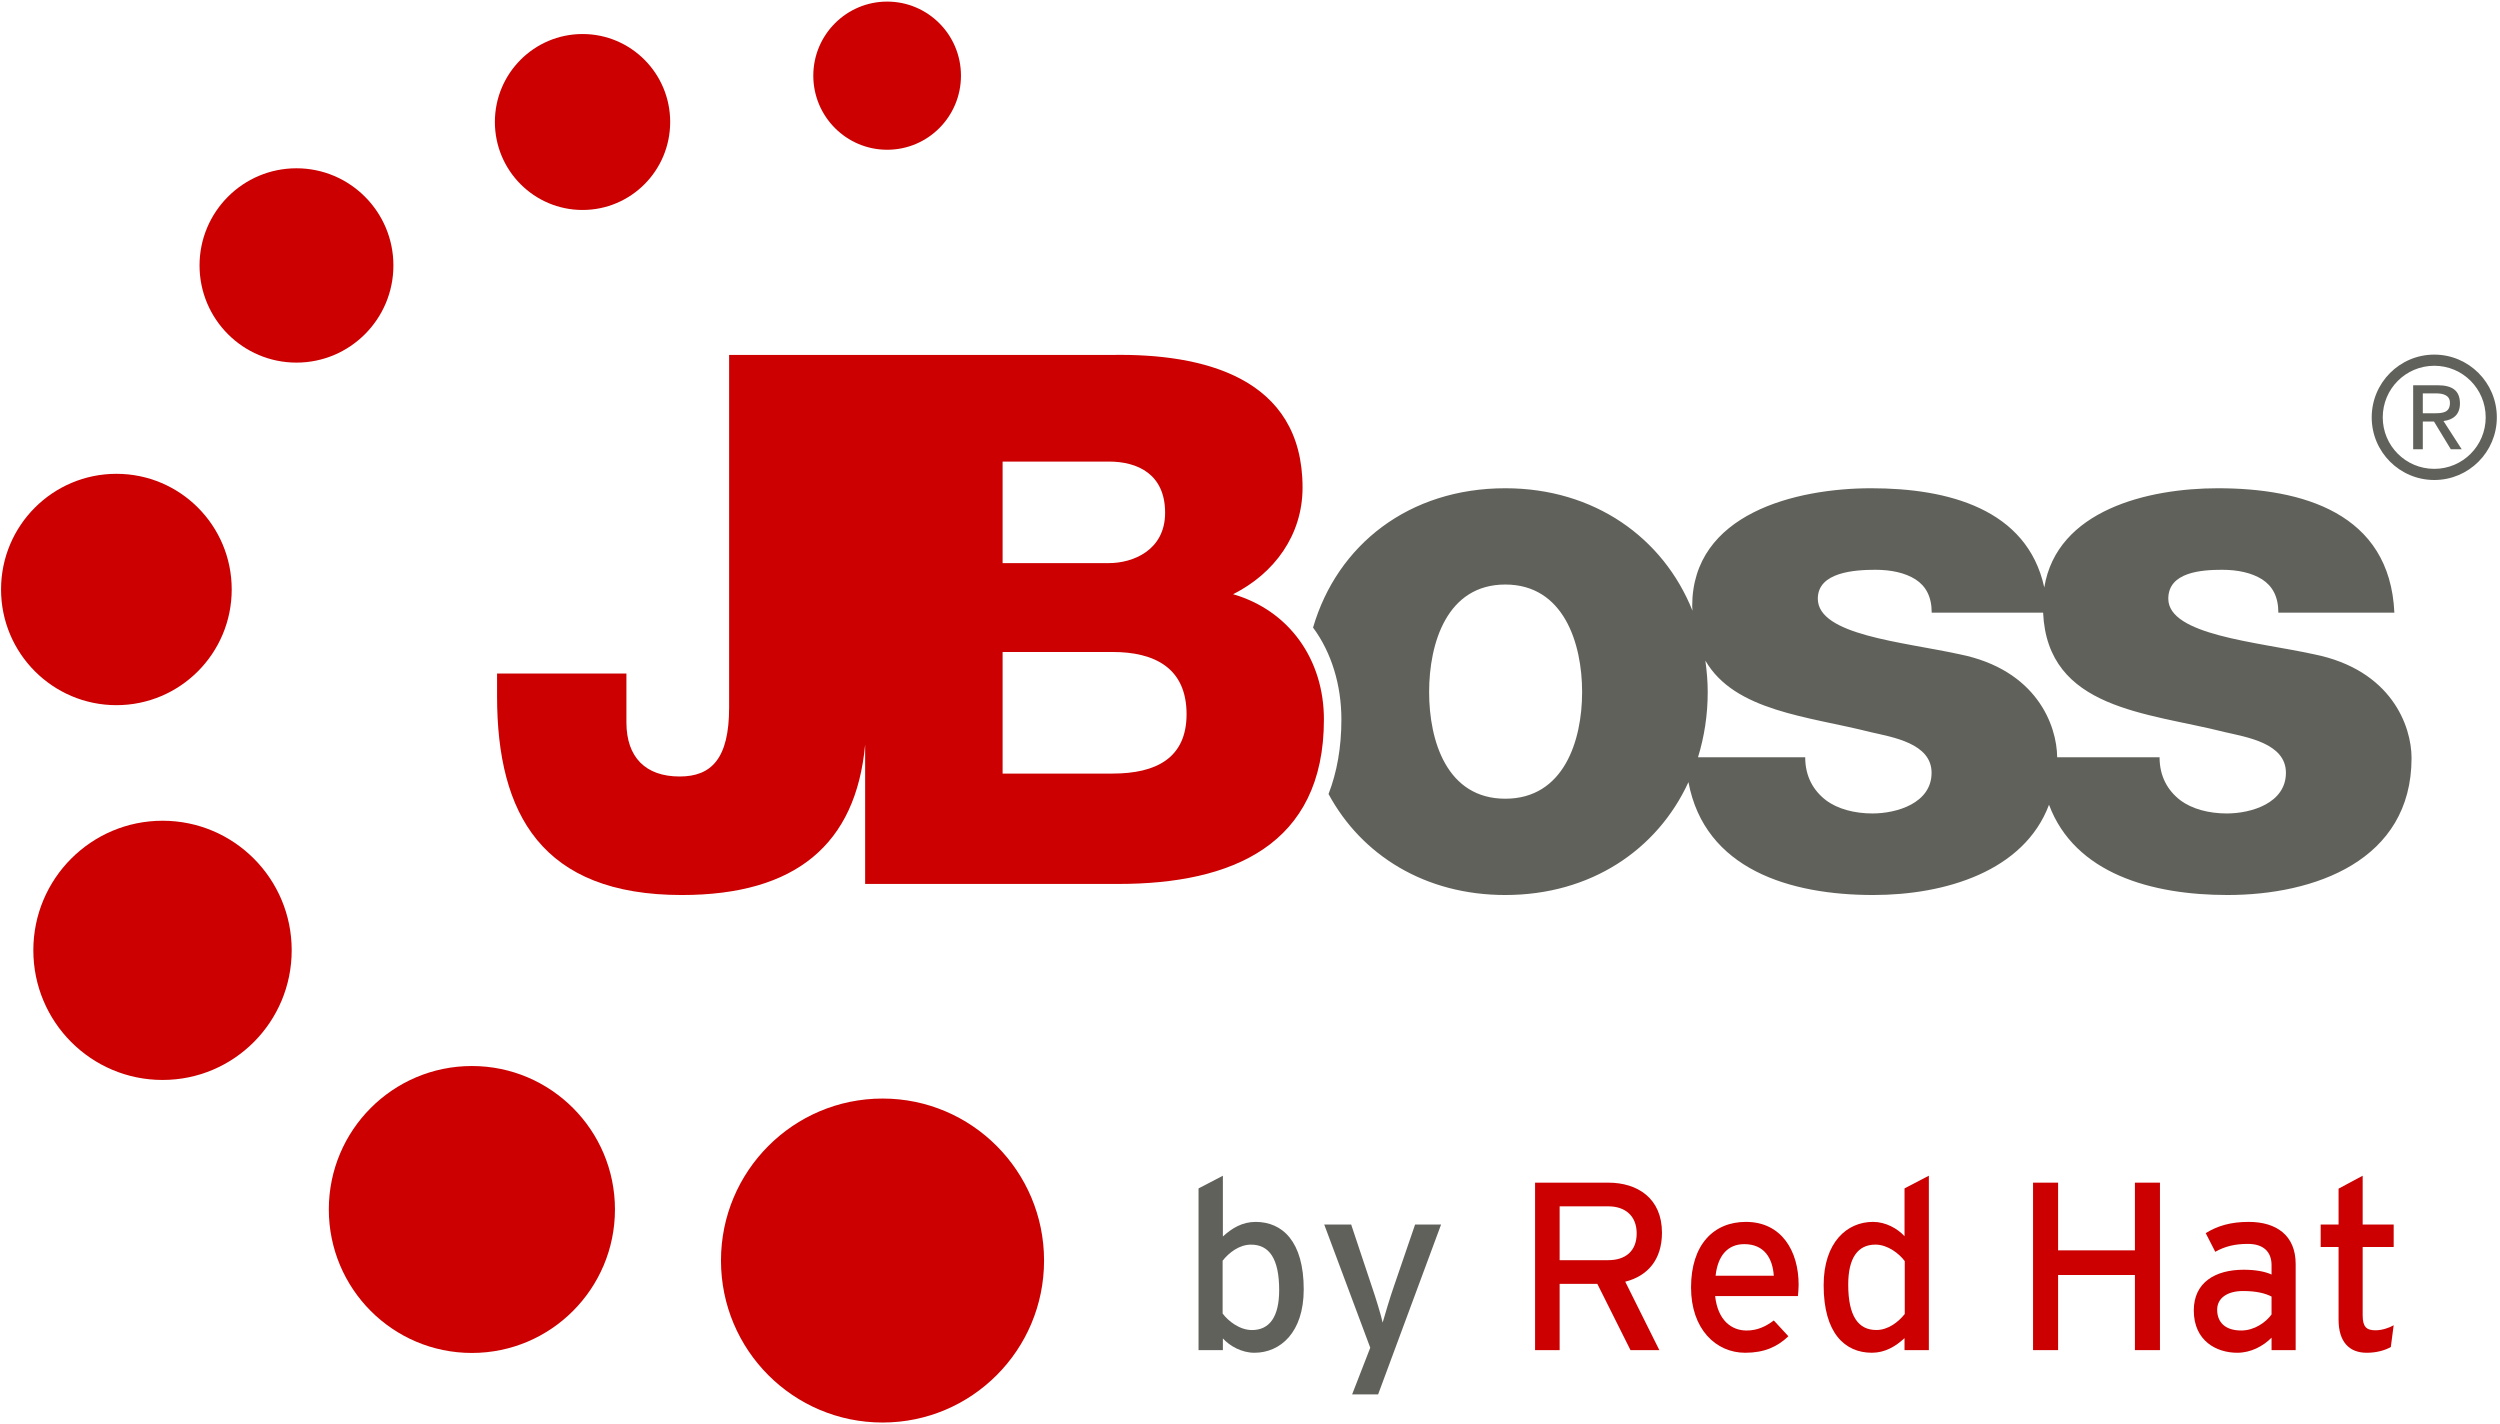 <?xml version="1.0" encoding="UTF-8"?>
<svg xmlns="http://www.w3.org/2000/svg" width="481" height="274" viewBox="0 0 481 274" fill="none">
  <path d="M312.695 246.599L319.257 259.763H313.705L307.326 247.015H300.073V259.763H295.348V227.543H309.436C315.037 227.543 319.763 230.535 319.763 237.165C319.763 242.318 317.056 245.495 312.695 246.599ZM309.436 232.099H300.073V242.456H309.436C312.648 242.456 314.897 240.8 314.897 237.301C314.897 233.94 312.695 232.099 309.436 232.099Z" fill="#CC0000"></path>
  <path d="M345.918 249.364H329.992C330.498 254.012 333.113 255.991 336.052 255.991C338.071 255.991 339.677 255.256 341.284 254.059L344.084 257.095C341.974 259.12 339.45 260.271 335.776 260.271C330.132 260.271 325.357 255.714 325.357 247.706C325.357 239.512 329.673 235.092 335.912 235.092C342.75 235.092 346.056 240.66 346.056 247.199C346.056 248.07 345.965 248.857 345.918 249.364ZM335.591 239.373C332.423 239.373 330.495 241.581 330.081 245.449H341.279C341.052 242.135 339.492 239.373 335.591 239.373Z" fill="#CC0000"></path>
  <path d="M366.429 259.761V257.462C364.684 259.073 362.665 260.268 360.141 260.268C354.954 260.268 350.87 256.497 350.87 247.288C350.87 239.002 355.369 235.09 360.371 235.09C362.804 235.09 365.098 236.379 366.431 237.852V228.645L371.112 226.205V259.761L366.429 259.761ZM366.475 242.64C365.419 241.212 363.216 239.463 360.83 239.463C357.434 239.463 355.598 242.041 355.598 247.149C355.598 253.225 357.525 255.893 361.014 255.893C363.263 255.893 365.237 254.374 366.475 252.812V242.64Z" fill="#CC0000"></path>
  <path d="M410.758 259.763V245.31H395.977V259.763H391.16V227.543H395.977V240.568H410.758V227.543H415.575V259.763H410.758Z" fill="#CC0000"></path>
  <path d="M437.047 259.763V257.372C435.396 259.028 433.055 260.271 430.439 260.271C426.538 260.271 422.086 258.063 422.086 252.123C422.086 246.738 426.217 244.298 431.678 244.298C433.928 244.298 435.717 244.62 437.047 245.219V243.422C437.047 240.799 435.441 239.326 432.504 239.326C430.027 239.326 428.097 239.787 426.217 240.846L424.381 237.257C426.676 235.829 429.247 235.092 432.642 235.092C438.012 235.092 441.686 237.715 441.686 243.194V259.763L437.047 259.763ZM437.047 249.455C435.764 248.81 434.111 248.394 431.54 248.394C428.512 248.394 426.582 249.775 426.582 251.985C426.582 254.376 428.097 255.989 431.216 255.989C433.743 255.989 435.944 254.425 437.045 252.906V249.455H437.047Z" fill="#CC0000"></path>
  <path d="M459.993 259.168C458.844 259.814 457.239 260.272 455.357 260.272C452.006 260.272 449.94 258.203 449.94 253.875V239.929H446.498V235.6H449.94V228.696L454.577 226.211V235.6H460.544V239.929H454.577V253.048C454.577 255.302 455.31 255.948 457.055 255.948C458.293 255.948 459.67 255.488 460.541 254.981L459.993 259.168Z" fill="#CC0000"></path>
  <path d="M237.244 114.325C245.198 110.332 250.612 102.927 250.612 93.81C250.612 72.561 231.42 67.99 213.927 68.289H166.724H166.454H140.284V136.134C140.284 145.986 136.859 149.398 130.761 149.398C124.208 149.398 120.523 145.702 120.523 138.99V129.594H95.636V133.993C95.636 156.683 104.307 172.202 131.178 172.202C153.095 172.202 164.683 162.468 166.454 143.247V170.07H215.202C236.95 170.07 254.721 162.662 254.721 138.427C254.721 126.885 248.057 117.476 237.244 114.325ZM192.901 88.806H213.357C218.912 88.806 224.168 91.247 224.168 98.65C224.168 105.919 217.916 108.343 213.357 108.343H192.901V88.806ZM214.072 148.835H192.901V125.442H214.072C222.04 125.442 228.296 128.447 228.296 137.408C228.296 145.832 222.465 148.835 214.072 148.835Z" fill="#CC0000"></path>
  <path d="M200.877 242.527C200.877 225.332 186.963 211.361 169.809 211.361C152.622 211.361 138.717 225.332 138.717 242.527C138.717 259.753 152.622 273.694 169.809 273.694C186.963 273.694 200.877 259.753 200.877 242.527Z" fill="#CC0000"></path>
  <path d="M118.318 232.696C118.318 217.461 105.99 205.102 90.785 205.102C75.584 205.102 63.265 217.459 63.265 232.696C63.265 247.944 75.581 260.308 90.785 260.308C105.99 260.308 118.318 247.944 118.318 232.696Z" fill="#CC0000"></path>
  <path d="M56.122 182.828C56.122 169.069 45.017 157.91 31.279 157.91C17.537 157.91 6.414 169.069 6.414 182.828C6.414 196.624 17.537 207.783 31.279 207.783C45.015 207.783 56.122 196.624 56.122 182.828Z" fill="#CC0000"></path>
  <path d="M44.582 113.409C44.582 101.106 34.656 91.162 22.401 91.162C10.149 91.162 0.203 101.104 0.203 113.409C0.203 125.699 10.149 135.674 22.401 135.674C34.656 135.674 44.582 125.697 44.582 113.409Z" fill="#CC0000"></path>
  <path d="M75.691 51.071C75.691 40.75 67.323 32.377 57.038 32.377C46.747 32.377 38.392 40.75 38.392 51.071C38.392 61.401 46.747 69.767 57.038 69.767C67.323 69.767 75.691 61.401 75.691 51.071Z" fill="#CC0000"></path>
  <path d="M128.942 23.465C128.942 14.124 121.4 6.547 112.084 6.547C102.771 6.547 95.216 14.124 95.216 23.465C95.216 32.821 102.773 40.398 112.084 40.398C121.402 40.398 128.942 32.821 128.942 23.465Z" fill="#CC0000"></path>
  <path d="M184.89 14.556C184.89 6.686 178.543 0.307 170.689 0.307C162.855 0.307 156.48 6.686 156.48 14.556C156.48 22.435 162.855 28.813 170.689 28.813C178.543 28.813 184.89 22.435 184.89 14.556Z" fill="#CC0000"></path>
  <path d="M445.212 125.882C434.127 123.464 417.18 122.186 417.18 115.186C417.18 110.046 423.595 109.628 427.563 109.628C430.546 109.628 433.231 110.205 435.243 111.476C437.213 112.763 438.354 114.761 438.354 117.88H460.676C459.819 98.65 442.897 93.939 426.723 93.939C413.248 93.939 395.742 98.145 393.32 113.023C390.012 97.87 374.729 93.939 360.026 93.939C345.522 93.939 325.579 98.793 325.579 116.611C325.579 116.926 325.625 117.194 325.632 117.5C320.006 103.432 306.716 93.939 289.62 93.939C271.129 93.939 257.304 104.77 252.63 120.745C256.204 125.567 258.084 131.857 258.084 138.425C258.084 143.817 257.229 148.59 255.609 152.768C261.965 164.551 274.197 172.2 289.62 172.2C306.005 172.2 318.859 163.548 324.857 150.482C328.007 167.261 344.379 172.2 360.41 172.2C374.195 172.2 389.419 167.67 394.229 154.833C399.209 168.126 414.037 172.2 428.588 172.2C445.214 172.2 463.983 165.65 463.983 145.83C463.981 139.703 460.126 128.885 445.212 125.882ZM289.62 153.673C278.379 153.673 274.964 142.568 274.964 133.145C274.964 123.748 278.38 112.464 289.62 112.464C300.847 112.464 304.399 123.75 304.399 133.145C304.396 142.57 300.847 153.673 289.62 153.673ZM360.267 156.509C356.863 156.509 353.583 155.678 351.306 153.957C348.904 152.105 347.322 149.396 347.322 145.7H326.695C327.9 141.786 328.566 137.58 328.566 133.145C328.566 131.075 328.381 129.069 328.112 127.098C333.764 136.874 347.952 137.826 359.846 140.847C364.093 141.832 371.635 142.992 371.635 148.679C371.635 154.534 364.939 156.509 360.267 156.509ZM428.443 156.509C425.041 156.509 421.764 155.678 419.484 153.957C417.082 152.105 415.501 149.396 415.501 145.7H395.8C395.749 139.553 391.85 128.865 377.033 125.882C365.951 123.465 349.746 122.186 349.746 115.186C349.746 110.046 356.9 109.628 360.869 109.628C363.854 109.628 366.537 110.205 368.549 111.476C370.521 112.763 371.659 114.761 371.659 117.88H393.093C393.953 136.548 413.143 137.068 428.022 140.849C432.271 141.835 439.811 142.995 439.811 148.681C439.813 154.534 433.116 156.509 428.443 156.509Z" fill="#61615C"></path>
  <path d="M466.149 81.106H468.299L471.534 86.438H473.631L470.13 81.008C471.928 80.78 473.294 79.824 473.294 77.636C473.294 75.18 471.873 74.121 468.976 74.121H464.293V86.438H466.149V81.106ZM466.149 79.511V75.688H468.696C469.959 75.688 471.369 75.983 471.369 77.509C471.369 79.401 469.959 79.511 468.386 79.511H466.149Z" fill="#61615C"></path>
  <path d="M480.391 80.304C480.391 86.963 474.999 92.353 468.361 92.353C461.708 92.353 456.316 86.963 456.316 80.304C456.316 73.63 461.708 68.227 468.361 68.227C474.999 68.229 480.391 73.63 480.391 80.304ZM468.359 70.374C462.869 70.374 458.44 74.803 458.44 80.304C458.44 85.781 462.869 90.208 468.359 90.208C473.818 90.208 478.247 85.781 478.247 80.304C478.249 74.803 473.818 70.374 468.359 70.374Z" fill="#61615C"></path>
  <path d="M241.34 260.272C238.907 260.272 236.612 258.985 235.282 257.512V259.767H230.599V228.651L235.282 226.211V237.902C237.024 236.289 239.043 235.093 241.57 235.093C246.754 235.093 250.838 238.867 250.838 248.074C250.838 256.362 246.342 260.272 241.34 260.272ZM240.696 239.468C238.446 239.468 236.472 240.988 235.235 242.554V252.726C236.291 254.154 238.493 255.901 240.879 255.901C244.274 255.901 246.113 253.327 246.113 248.217C246.113 242.139 244.185 239.468 240.696 239.468Z" fill="#61615C"></path>
  <path d="M265.152 268.278H260.15L263.637 259.302L254.778 235.596H259.965L263.911 247.428C264.644 249.544 265.747 253.135 266.021 254.466C266.435 253.041 267.445 249.588 268.178 247.519L272.264 235.596H277.266L265.152 268.278Z" fill="#61615C"></path>
</svg>

